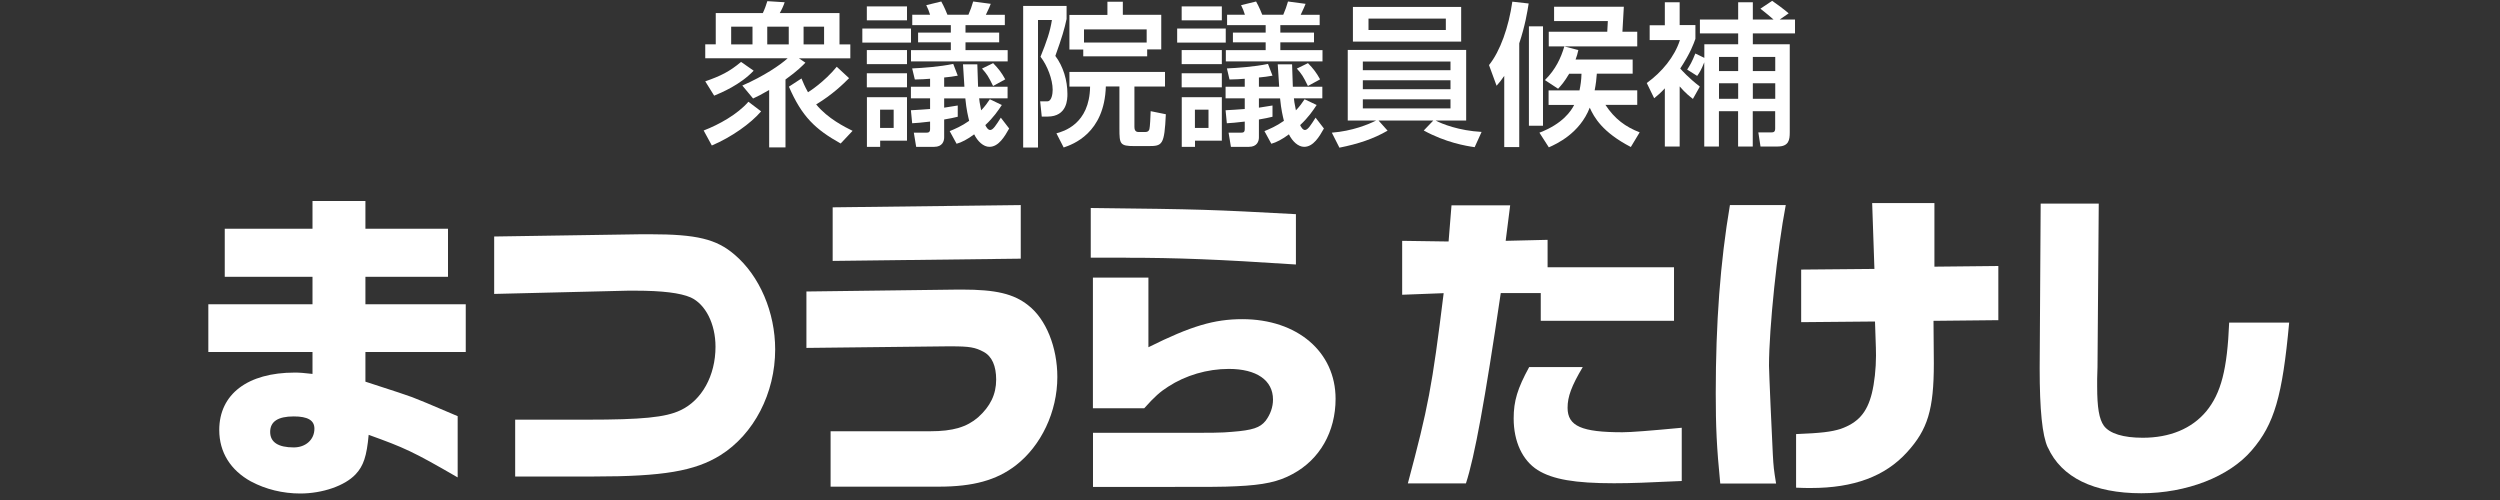 <?xml version="1.0" encoding="UTF-8"?>
<svg xmlns="http://www.w3.org/2000/svg" id="_レイヤー_1" data-name="レイヤー_1" width="300" height="60" viewBox="0 0 300 60">
  <rect x="0" y="0" width="300" height="60" fill="#333333" stroke="none"/>
  <defs>
    <style>
      .cls-1 {
        fill: #fff;
      }
    </style>
  </defs>
  <g>
    <path class="cls-1" d="M30.14,57.79c-2.48-1.36-3.83-3.52-3.83-6.19,0-4.3,3.41-6.89,9.06-6.89.58,0,1.08.04,2.13.16v-2.63h-12.5v-5.73h12.5v-3.29h-10.53v-5.77h10.53v-3.33h6.35v3.33h9.91v5.77h-9.91v3.29h12.04v5.73h-12.04v3.56c3.99,1.28,4.72,1.55,5.61,1.86,1.12.43,1.55.62,5.46,2.28v7.35c-5.42-3.14-6.39-3.56-10.68-5.11-.23,2.55-.62,3.75-1.59,4.76-1.28,1.35-3.95,2.28-6.62,2.28-2.09,0-4.14-.5-5.88-1.43ZM37.73,51.44c0-1.01-.81-1.47-2.48-1.47-1.9,0-2.83.62-2.83,1.86s.97,1.86,2.83,1.86c1.43,0,2.48-.93,2.48-2.25Z"></path>
    <path class="cls-1" d="M61.82,50.36h8.63c6.54,0,9.41-.27,11.19-1.12,2.59-1.2,4.22-4.18,4.22-7.63,0-2.75-1.2-5.11-2.98-5.92-1.24-.54-3.41-.81-6.66-.81h-.85l-16.07.39v-6.89l17.65-.27h1.05c5.61,0,7.97.58,10.14,2.44,3.02,2.56,4.88,6.93,4.88,11.38,0,5.26-2.55,10.18-6.58,12.7-3.06,1.9-6.89,2.55-15.14,2.55h-9.48v-6.81Z"></path>
    <path class="cls-1" d="M99.68,51.75h11.96c2.71,0,4.37-.5,5.73-1.67,1.47-1.32,2.17-2.75,2.17-4.53,0-1.63-.5-2.79-1.51-3.33-1.01-.54-1.67-.66-3.91-.66h-.39l-16.96.19v-6.77l18.19-.23h.5c4.03,0,6.19.5,7.94,1.9,2.13,1.66,3.48,5.03,3.48,8.59,0,4.18-1.94,8.25-4.99,10.61-2.32,1.78-5.11,2.55-9.25,2.55h-12.97v-6.66ZM99.92,24.88l22.57-.27v6.43l-22.57.27v-6.43Z"></path>
    <path class="cls-1" d="M135.11,30.92h-4.22v-5.96c13.51.15,14.36.19,24.62.74v6.04c-9.37-.62-14.36-.81-20.4-.81ZM131.16,51.94h8.59c6.39,0,6.66,0,8.09-.12,2.48-.19,3.37-.5,4.03-1.32.58-.77.89-1.66.89-2.55,0-2.32-1.97-3.68-5.3-3.68-2.59,0-5.19.77-7.28,2.13-.97.62-1.63,1.2-2.87,2.59h-6.16v-15.68h6.66v8.36c5.11-2.55,7.9-3.37,11.27-3.37,6.58,0,11.19,3.91,11.19,9.56,0,3.95-1.9,7.28-5.15,9.02-1.7.93-3.45,1.32-6.77,1.47-1.63.08-2.87.08-8.56.08h-8.63v-6.5Z"></path>
    <path class="cls-1" d="M173.25,35.18l-4.99.19v-6.47l5.57.08.35-4.34h7.04l-.54,4.26,5.03-.12v3.29h15.17v6.43h-15.99v-3.33h-4.8c-1.9,12.89-3.14,19.67-4.18,22.84h-6.97c2.44-9.14,2.9-11.5,4.3-22.84ZM184.51,56.4c-1.82-1.16-2.87-3.41-2.87-6.19,0-2.09.46-3.6,1.86-6.16h6.43c-1.36,2.28-1.82,3.56-1.82,4.88,0,2.21,1.7,2.94,6.58,2.94,1.05,0,3.41-.19,7.12-.54v6.39c-4.1.19-6.04.27-8.13.27-4.68,0-7.36-.46-9.17-1.59Z"></path>
    <path class="cls-1" d="M205.89,47.18c0-8.4.54-15.72,1.7-22.57h6.7c-1.01,5.26-2.01,14.75-2.01,19.28,0,.62.35,8.67.46,10.65.08,1.47.12,1.82.39,3.48h-6.7c-.43-4.37-.54-6.77-.54-10.84ZM215.53,58.52v-6.43c3.02-.12,4.22-.27,5.34-.62,2.09-.74,3.17-1.94,3.75-4.26.31-1.24.5-2.98.5-4.53,0-.54,0-.66-.12-4.1l-8.86.08v-6.31l8.79-.08-.27-7.9h7.47v7.63l7.67-.08v6.5l-7.78.08.04,5.11c0,5.54-.74,7.94-3.21,10.65-2.63,2.9-6.39,4.3-11.54,4.3-.54,0-.97,0-1.78-.04Z"></path>
    <path class="cls-1" d="M245.73,53.69c-.66-1.43-.97-4.49-.97-9.52l.12-19.74h6.97l-.15,19.63-.04,1.39v.93c0,2.52.23,3.91.81,4.72.7.93,2.32,1.43,4.65,1.43,3.25,0,5.88-1.08,7.63-3.17,1.78-2.17,2.52-5.03,2.75-10.65h7.2c-.81,8.83-1.78,12.19-4.49,15.33-2.71,3.17-7.82,5.15-13.24,5.15-5.73,0-9.6-1.9-11.23-5.5Z"></path>
  </g>
  <g>
    <path class="cls-1" d="M91.33,13.37c-1.26,1.46-3.54,3.08-5.91,4.09l-.98-1.8c1.83-.7,4.06-1.94,5.37-3.45l1.52,1.15ZM89.07,10.27c2.59-1.13,4.58-2.48,5.45-3.28h-9.89v-1.67h1.26V1.57h5.65c.2-.41.43-1.04.54-1.43l2.08.13c-.13.41-.37.93-.59,1.3h7.17v3.76h1.3v1.67h-6.17l.78.52c-.3.31-.91.96-2.39,2.02v8.15h-1.96v-6.89c-.96.56-1.41.78-1.93,1.02l-1.28-1.54ZM90.44,8.48c-1.59,1.69-3.89,2.65-4.74,3l-1.07-1.72c1.87-.65,2.91-1.17,4.3-2.33l1.52,1.06ZM87.74,3.2v2.13h2.56v-2.13h-2.56ZM92.07,3.2v2.13h2.58v-2.13h-2.58ZM96.18,9.42c.19.46.37.91.78,1.65.13-.07,1.96-1.24,3.45-3.06l1.48,1.37c-.72.72-1.98,1.96-3.95,3.15,1.39,1.7,3.46,2.72,4.37,3.17l-1.43,1.52c-3.04-1.7-4.65-3.22-6.21-6.82l1.5-.98ZM96.43,3.2v2.13h2.46v-2.13h-2.46Z"></path>
    <path class="cls-1" d="M103.48,3.42h5.84v1.69h-5.84v-1.69ZM104.02.77h4.82v1.67h-4.82V.77ZM104.02,6.01h4.82v1.69h-4.82v-1.69ZM104.02,8.79h4.82v1.69h-4.82v-1.69ZM104.02,11.66h4.82v5.22h-3.22v.74h-1.59v-5.96ZM105.61,13.16v2.19h1.63v-2.19h-1.63ZM109.46,1.77h2.15c-.15-.48-.24-.7-.46-1.15l1.8-.44c.35.61.69,1.45.74,1.59h2.52c.31-.76.35-.85.57-1.59l2.11.28c-.15.37-.18.48-.59,1.32h2.28v1.24h-4.72v.89h4.04v1.17h-4.04v.94h5.06v1.35h-11.6v-1.35h4.78v-.94h-3.93v-1.17h3.93v-.89h-4.63v-1.24ZM113.95,15.74c.63-.26,1.43-.59,2.35-1.24-.13-.54-.33-1.32-.46-2.69h-2.54v1.11c.5-.07.85-.13,1.63-.26v1.35c-.48.11-.93.22-1.63.33v2.15c0,.46-.22,1.13-1.19,1.13h-2.17l-.28-1.7h1.5c.28,0,.45-.06.45-.44v-.89c-1.13.13-1.56.17-2.15.2l-.15-1.56c.91-.06,1.41-.07,2.3-.15v-1.28h-2.3v-1.39h2.3v-.96c-.57.06-1.02.06-1.83.09l-.32-1.33c1.3-.06,3.3-.2,4.93-.54l.54,1.41c-.54.09-1,.17-1.63.22v1.11h2.43c-.13-2.06-.15-2.3-.17-2.69h1.72c.04,1.31.06,2,.09,2.69h3.54v1.39h-3.41c.02.24.06.59.24,1.44.48-.5.76-.91,1.04-1.33l1.44.69c-.43.65-1,1.5-1.98,2.41.07.17.3.59.58.59.35,0,.7-.57,1.28-1.48l1,1.3c-.54.96-1.26,2.2-2.37,2.2-.72,0-1.41-.65-1.83-1.5-.78.59-1.54.98-2.11,1.13l-.83-1.52ZM119.17,7.57c.65.67,1.02,1.15,1.46,1.95l-1.46.8c-.57-1.17-.74-1.43-1.33-2.09l1.33-.65Z"></path>
    <path class="cls-1" d="M122.78.71h5.21v1.57c-.26,1.22-.54,2.17-1.35,4.43.96,1.28,1.45,2.95,1.45,4.56,0,.59,0,2.72-2.39,2.72h-.69l-.19-1.83h.85c.54,0,.65-.93.65-1.39,0-1.24-.65-2.93-1.46-3.96.74-1.83,1.15-3,1.37-4.41h-1.67v15.3h-1.78V.71ZM139.8,10.38h-3.67v4.83c0,.24.04.63.48.63h.82c.35,0,.46-.19.5-.35.07-.24.13-1.5.15-2.15l1.82.37c-.17,3.69-.41,3.82-2.08,3.82h-1.69c-1.74,0-1.8-.24-1.8-2.09v-5.06h-1.63c-.17,5.63-3.98,6.95-5.06,7.32l-.87-1.7c.8-.22,3.98-1.07,4.04-5.61h-2.48v-1.76h11.47v1.76ZM130,5.94h-1.67V1.79h4.56V.21h1.85v1.57h4.61v4.15h-1.69v.83h-7.67v-.83ZM137.6,5.1v-1.57h-7.52v1.57h7.52Z"></path>
    <path class="cls-1" d="M141.26,3.42h5.83v1.69h-5.83v-1.69ZM141.8.77h4.82v1.67h-4.82V.77ZM141.8,6.01h4.82v1.69h-4.82v-1.69ZM141.8,8.79h4.82v1.69h-4.82v-1.69ZM141.8,11.66h4.82v5.22h-3.22v.74h-1.59v-5.96ZM143.39,13.16v2.19h1.63v-2.19h-1.63ZM147.24,1.77h2.15c-.15-.48-.24-.7-.46-1.15l1.8-.44c.35.61.69,1.45.74,1.59h2.52c.31-.76.35-.85.57-1.59l2.11.28c-.15.37-.19.48-.59,1.32h2.28v1.24h-4.72v.89h4.04v1.17h-4.04v.94h5.06v1.35h-11.6v-1.35h4.78v-.94h-3.93v-1.17h3.93v-.89h-4.63v-1.24ZM151.72,15.74c.63-.26,1.43-.59,2.35-1.24-.13-.54-.33-1.32-.46-2.69h-2.54v1.11c.5-.07.85-.13,1.63-.26v1.35c-.48.11-.93.22-1.63.33v2.15c0,.46-.22,1.13-1.19,1.13h-2.17l-.28-1.7h1.5c.28,0,.44-.06.44-.44v-.89c-1.13.13-1.56.17-2.15.2l-.15-1.56c.91-.06,1.41-.07,2.3-.15v-1.28h-2.3v-1.39h2.3v-.96c-.57.06-1.02.06-1.83.09l-.31-1.33c1.3-.06,3.3-.2,4.93-.54l.54,1.41c-.54.09-1,.17-1.63.22v1.11h2.43c-.13-2.06-.15-2.3-.17-2.69h1.72c.04,1.31.06,2,.09,2.69h3.54v1.39h-3.41c.02.24.06.59.24,1.44.48-.5.76-.91,1.04-1.33l1.45.69c-.43.65-1,1.5-1.98,2.41.07.17.3.59.57.59.35,0,.7-.57,1.28-1.48l1,1.3c-.54.96-1.26,2.2-2.37,2.2-.72,0-1.41-.65-1.83-1.5-.78.59-1.54.98-2.11,1.13l-.83-1.52ZM156.95,7.57c.65.67,1.02,1.15,1.46,1.95l-1.46.8c-.57-1.17-.74-1.43-1.33-2.09l1.33-.65Z"></path>
    <path class="cls-1" d="M159.82,15.92c2.46-.19,4.41-1,5.32-1.46h-3.41V5.99h14.21v8.47h-3.67c.76.41,2.8,1.22,5.52,1.37l-.83,1.83c-1.07-.15-3.48-.56-6.11-2l1.15-1.2h-6.58l1.09,1.22c-1.69.98-3.52,1.59-5.78,2.04l-.91-1.8ZM175.34,4.99h-12.99V.83h12.99v4.17ZM163.54,8.42h10.52v-1.04h-10.52v1.04ZM163.54,10.7h10.52v-1.07h-10.52v1.07ZM163.54,13.01h10.52v-1.09h-10.52v1.09ZM173.5,2.23h-9.28v1.37h9.28v-1.37Z"></path>
    <path class="cls-1" d="M180.52,9.09c-.43.61-.52.74-.93,1.2l-.91-2.48c1.35-1.67,2.37-4.58,2.8-7.61l1.96.22c-.15.96-.43,2.69-1.13,4.78v12.45h-1.8v-8.56ZM183.47,15.09V3.16h1.69v11.93h-1.69ZM189.54,10.85c.13-.63.22-1.22.24-2h-1.48c-.59,1-.95,1.39-1.33,1.8l-1.58-1.04c1.3-1.28,1.93-2.69,2.33-4.04h-1.87v-1.76h7.02l.07-1.28h-6.45V.81h8.37l-.17,3h1.78v1.76h-8.74l1.67.44c-.09.44-.19.76-.33,1.13h6.85v1.7h-4.3c-.04.61-.11,1.22-.26,2h5.11v1.74h-3.82c1.11,1.7,2.43,2.65,4.11,3.3l-1.06,1.76c-3.43-1.78-4.41-3.57-4.93-4.72-1.2,3.08-3.98,4.35-4.91,4.76l-1.13-1.76c2.8-1.06,3.82-2.63,4.17-3.33h-3.07v-1.74h3.69Z"></path>
    <path class="cls-1" d="M203.15,11.87c-.39-.31-.87-.67-1.59-1.5v7.21h-1.78v-6.98c-.52.57-.87.85-1.28,1.19l-.89-1.83c1.82-1.3,3.35-3.17,3.98-5.15h-3.63v-1.78h1.82V.27h1.78v2.74h1.89v1.65c-.22.61-.57,1.65-1.82,3.56.19.22.98,1.11,2.35,2.17l-.83,1.48ZM204.52,6.94v-1.63h4.06v-1.3h-4.59v-1.67h4.59V.27h1.76v2.07h2.48c-.31-.28-.91-.78-1.57-1.3l1.41-.94c.48.33,1.35.96,1.98,1.5l-1.07.74h1.83v1.67h-5.06v1.3h4.43v10.58c0,.89-.11,1.69-1.45,1.69h-2.06l-.26-1.69h1.46c.35,0,.56-.02.56-.48v-2.07h-2.69v4.24h-1.76v-4.24h-2.3v4.24h-1.76V7.48c-.37.94-.61,1.3-.85,1.63l-1.2-.76c.33-.5.59-.94.98-1.93l1.07.52ZM206.28,6.83v1.7h2.3v-1.7h-2.3ZM206.28,9.99v1.87h2.3v-1.87h-2.3ZM210.34,6.83v1.7h2.69v-1.7h-2.69ZM210.34,9.99v1.87h2.69v-1.87h-2.69Z"></path>
  </g>
</svg>

